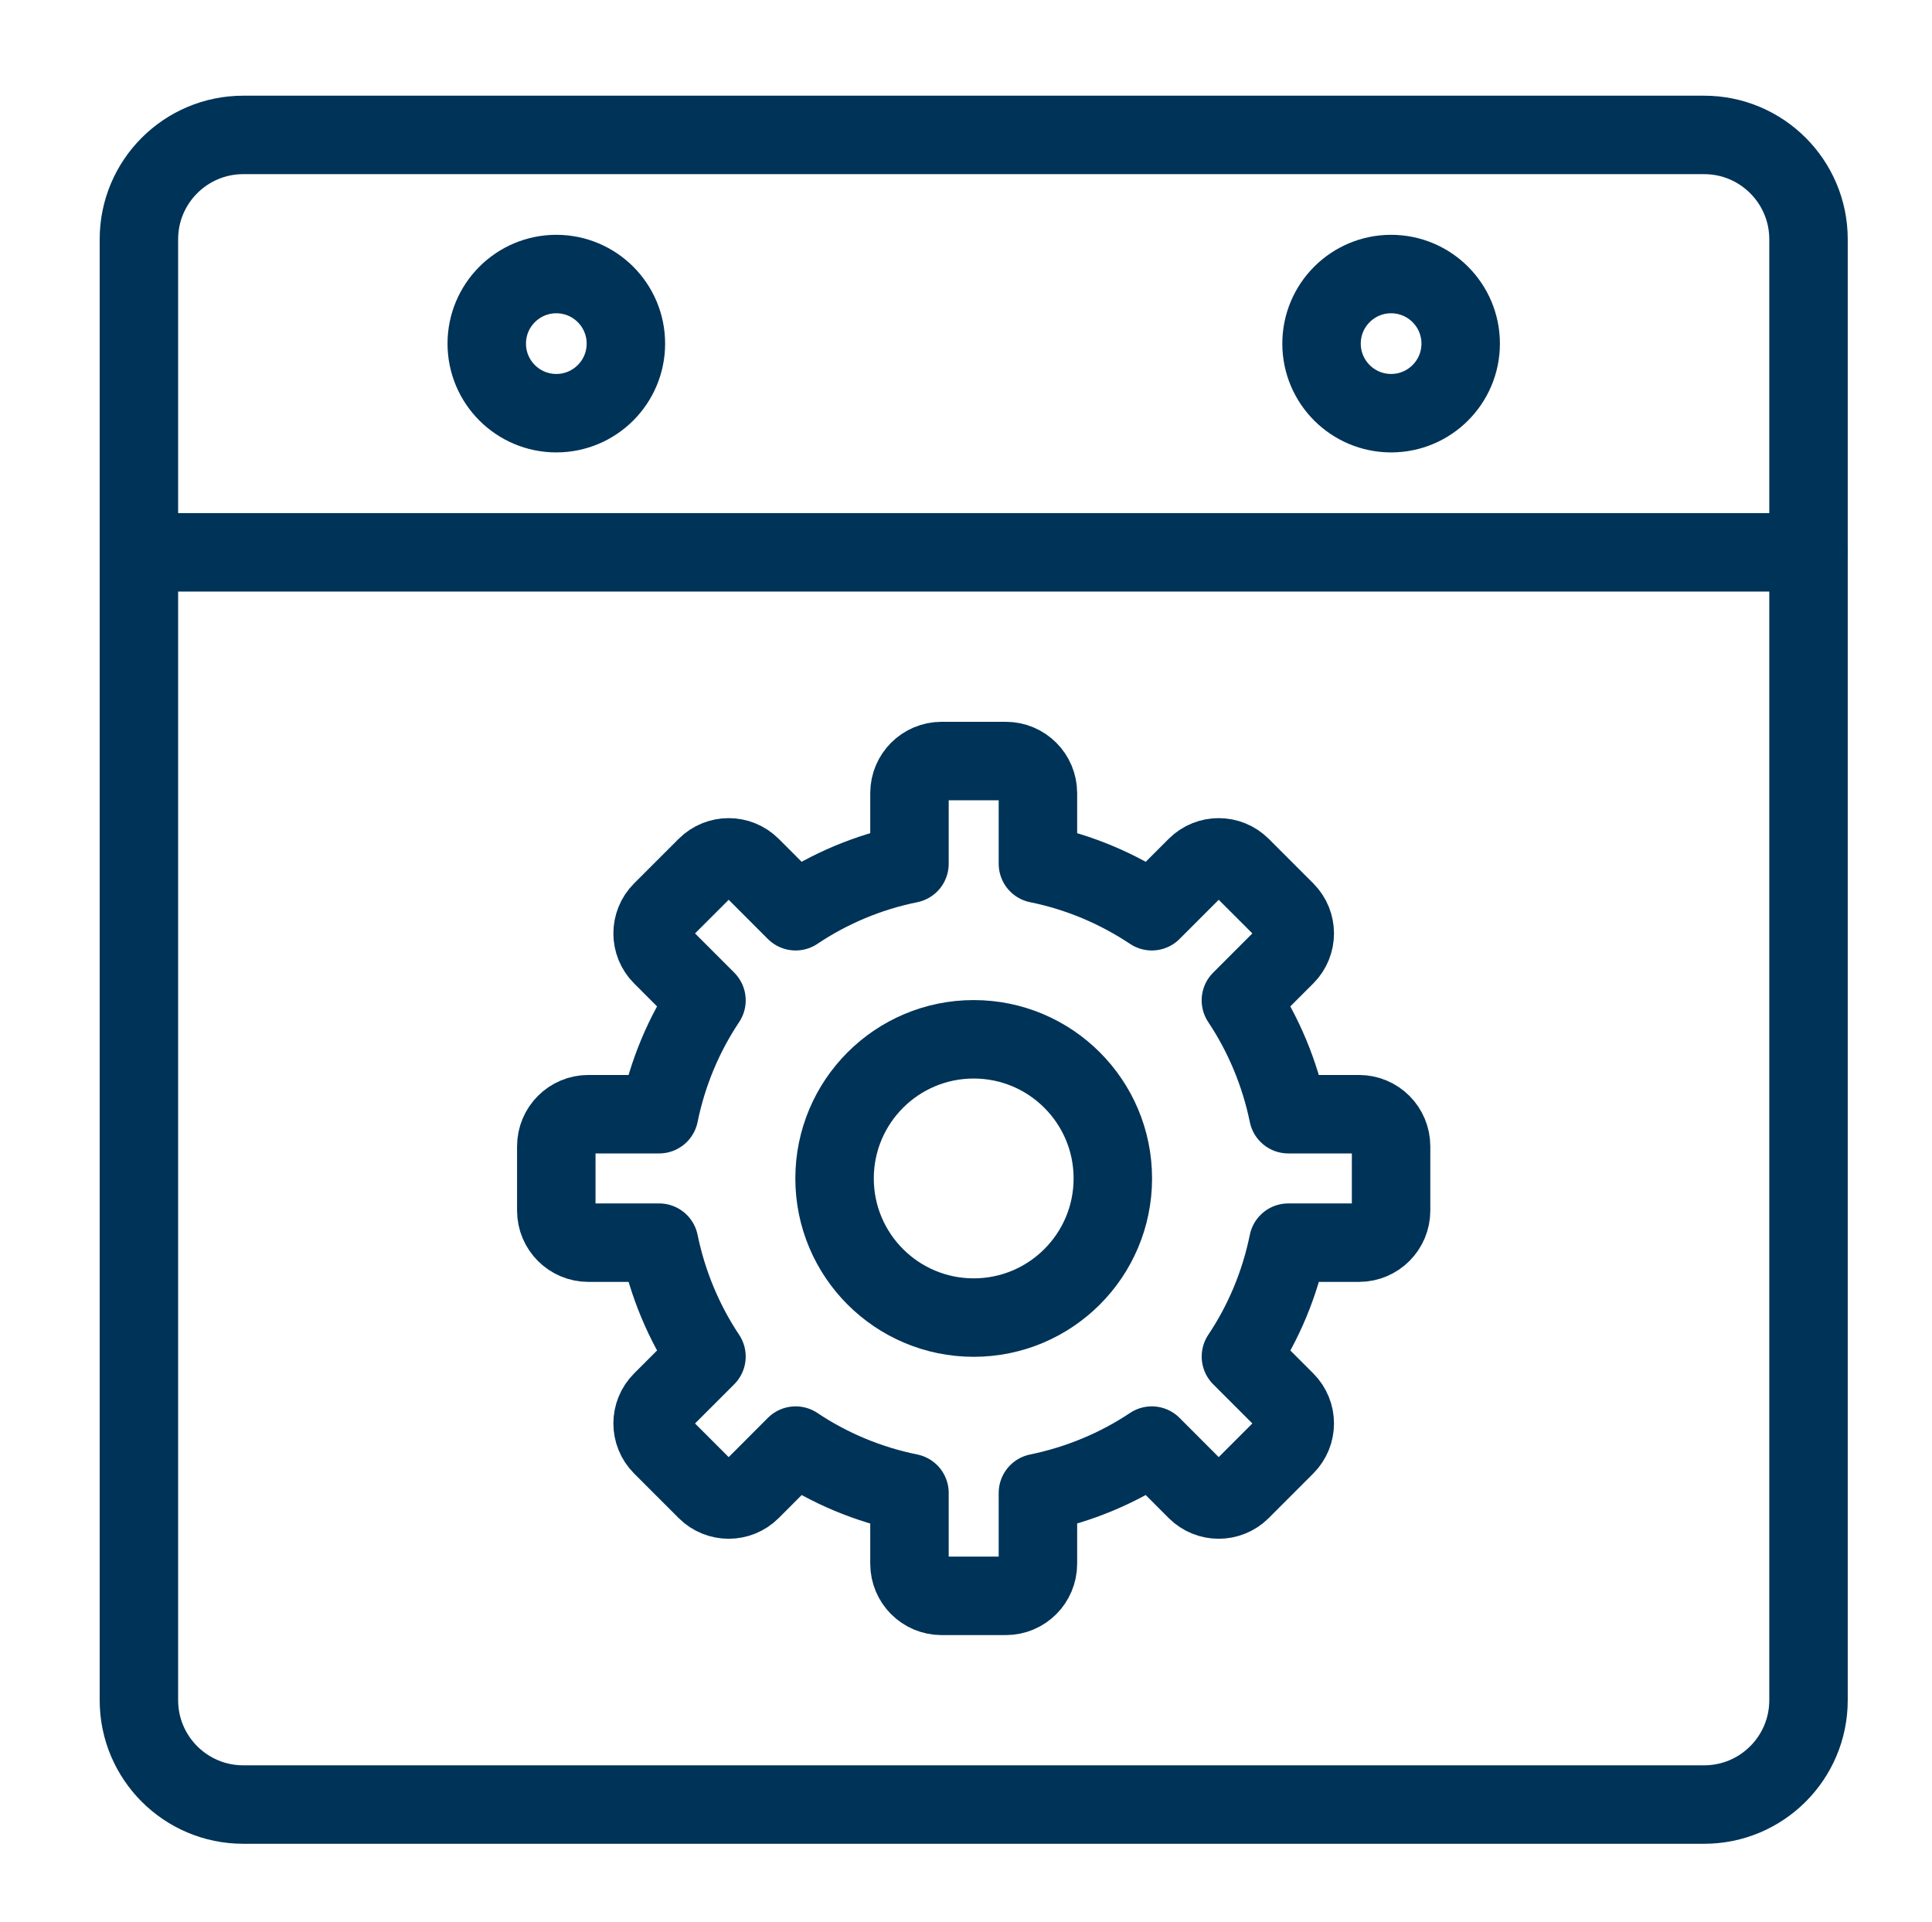 <?xml version="1.0" encoding="UTF-8"?>
<svg xmlns="http://www.w3.org/2000/svg" width="197" height="196" viewBox="0 0 197 196" fill="none">
  <path d="M14.164 56.318H184.408" stroke="#003358" stroke-width="8" stroke-linecap="round" stroke-linejoin="round"></path>
  <path fill-rule="evenodd" clip-rule="evenodd" d="M14.164 173.36V24.397C14.164 18.524 18.931 13.757 24.804 13.757H173.767C179.641 13.757 184.408 18.524 184.408 24.397V173.36C184.408 179.234 179.641 184 173.767 184H24.804C18.931 184 14.164 179.234 14.164 173.36Z" stroke="#003358" stroke-width="8" stroke-linecap="round" stroke-linejoin="round"></path>
  <path fill-rule="evenodd" clip-rule="evenodd" d="M63.82 35.037C63.82 38.952 60.642 42.13 56.726 42.13C52.811 42.13 49.633 38.952 49.633 35.037C49.633 31.118 52.811 27.943 56.726 27.943C60.642 27.943 63.82 31.118 63.82 35.037Z" stroke="#003358" stroke-width="8" stroke-linecap="round" stroke-linejoin="round"></path>
  <path fill-rule="evenodd" clip-rule="evenodd" d="M148.941 35.037C148.941 38.952 145.763 42.13 141.847 42.13C137.932 42.13 134.754 38.952 134.754 35.037C134.754 31.118 137.932 27.943 141.847 27.943C145.763 27.943 148.941 31.118 148.941 35.037Z" stroke="#003358" stroke-width="8" stroke-linecap="round" stroke-linejoin="round"></path>
  <path fill-rule="evenodd" clip-rule="evenodd" d="M113.472 120.159C113.472 127.994 107.119 134.346 99.285 134.346C91.45 134.346 85.098 127.994 85.098 120.159C85.098 112.324 91.45 105.972 99.285 105.972C107.119 105.972 113.472 112.324 113.472 120.159Z" stroke="#003358" stroke-width="8" stroke-linecap="round" stroke-linejoin="round"></path>
  <path fill-rule="evenodd" clip-rule="evenodd" d="M81.128 147.399L76.574 151.96C75.318 153.212 73.282 153.212 72.03 151.96L67.487 147.417C66.231 146.158 66.231 144.125 67.487 142.87L72.037 138.319C69.736 134.868 68.072 130.907 67.21 126.707H59.996C58.188 126.707 56.723 125.242 56.723 123.434V116.886C56.723 115.074 58.188 113.609 59.996 113.609H67.21C68.069 109.392 69.729 105.459 72.037 102.001L67.487 97.447C66.231 96.191 66.231 94.155 67.487 92.903L72.03 88.36C73.286 87.108 75.315 87.108 76.574 88.36L81.124 92.914C84.586 90.598 88.516 88.927 92.736 88.073V80.873C92.736 79.064 94.201 77.599 96.01 77.599H102.557C104.37 77.599 105.834 79.064 105.834 80.873V88.073C110.051 88.927 113.981 90.605 117.446 92.914L121.997 88.36C123.252 87.108 125.285 87.108 126.54 88.36L131.084 92.903C132.336 94.159 132.336 96.191 131.084 97.447L126.53 102.001C128.831 105.448 130.498 109.41 131.36 113.609H138.571C140.38 113.609 141.844 115.074 141.844 116.886V123.434C141.844 125.242 140.38 126.707 138.571 126.707H131.36C130.502 130.928 128.846 134.861 126.533 138.319L131.084 142.87C132.336 144.125 132.336 146.158 131.084 147.413L126.54 151.96C125.285 153.212 123.252 153.212 121.997 151.96L117.443 147.399C113.995 149.704 110.037 151.364 105.834 152.226V159.447C105.834 161.256 104.37 162.721 102.557 162.721H96.01C94.201 162.721 92.736 161.256 92.736 159.447V152.226C88.516 151.371 84.586 149.711 81.128 147.399Z" stroke="#003358" stroke-width="8" stroke-linecap="round" stroke-linejoin="round"></path>
</svg>
